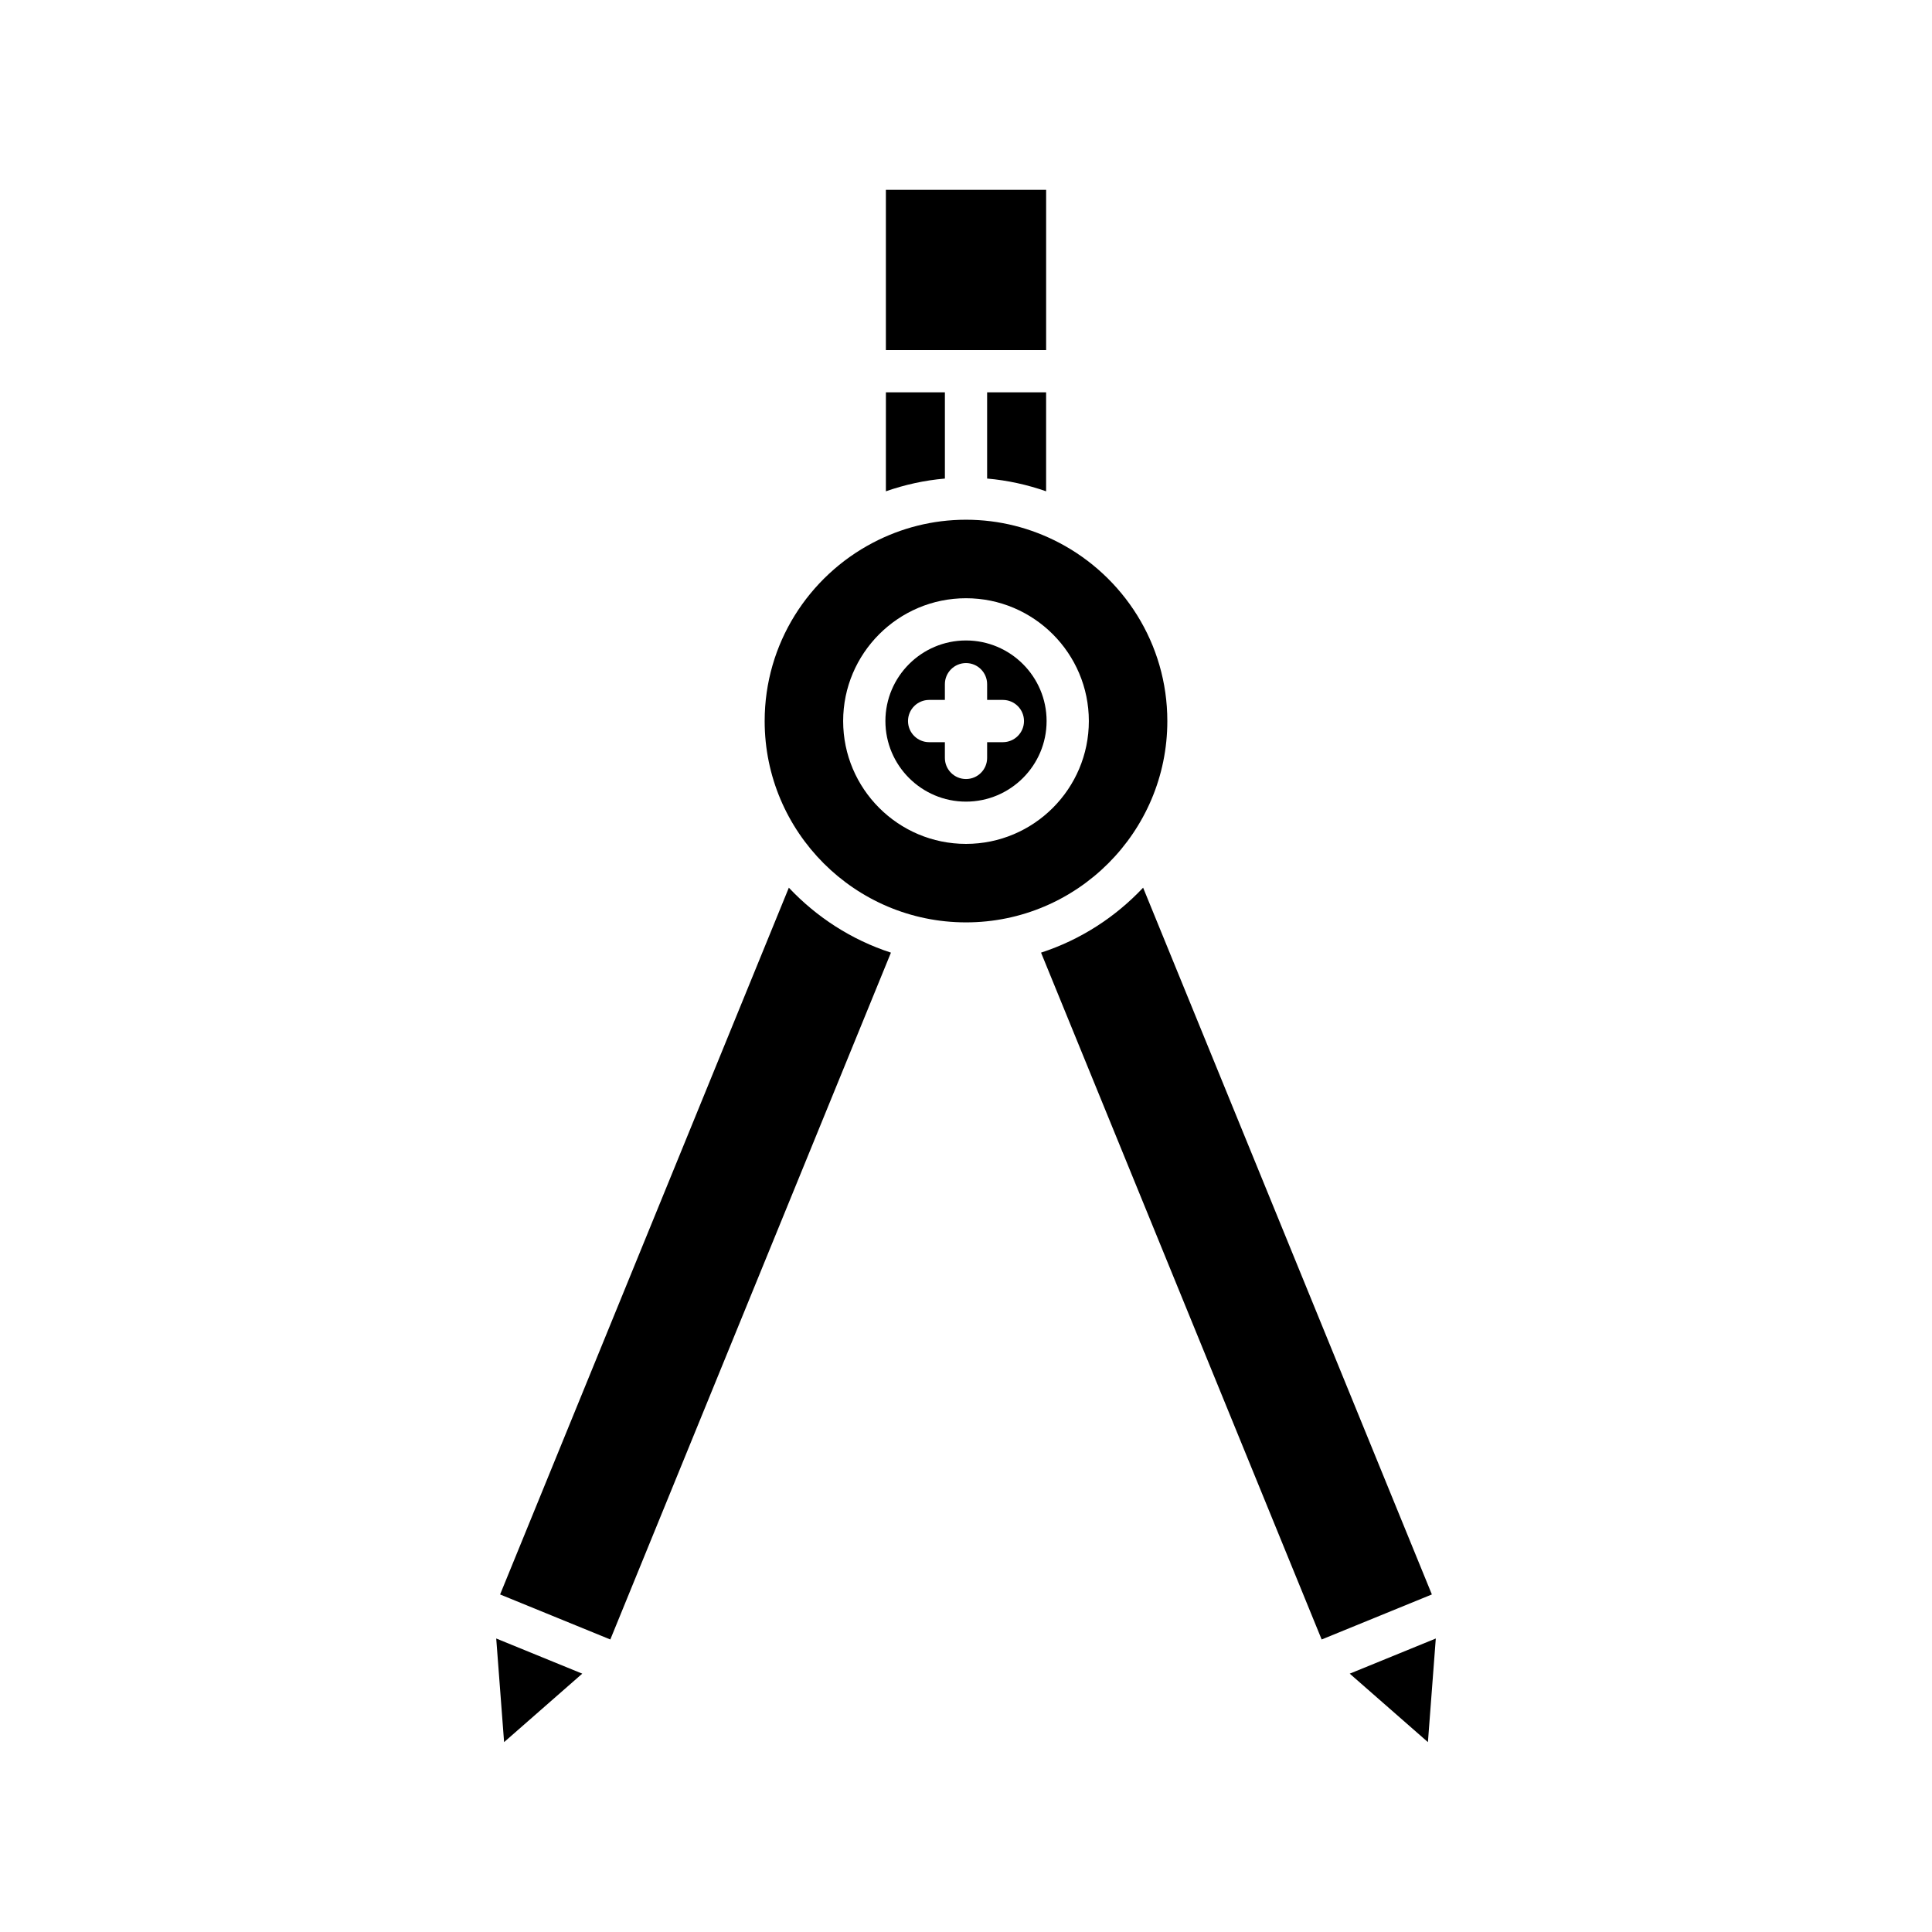 <?xml version="1.0" encoding="UTF-8"?>
<!-- Uploaded to: ICON Repo, www.iconrepo.com, Generator: ICON Repo Mixer Tools -->
<svg fill="#000000" width="800px" height="800px" version="1.1" viewBox="144 144 512 512" xmlns="http://www.w3.org/2000/svg">
 <g>
  <path d="m524.5 578.22-22.805 9.316 20.719 18.145z"/>
  <path d="m419.89 396.46 74.363 182.02 29.207-11.934-76.523-187.3c-7.359 7.816-16.609 13.816-27.047 17.211z"/>
  <path d="m378.77 194.31h42.465v42.465h-42.465z"/>
  <path d="m421.23 274.2v-26.223h-15.633v22.844c5.438 0.473 10.664 1.641 15.633 3.379z"/>
  <path d="m378.77 274.2c4.973-1.738 10.199-2.906 15.637-3.375v-22.848h-15.633z"/>
  <path d="m305.74 578.48 74.367-182.02c-10.441-3.391-19.695-9.395-27.055-17.211l-76.52 187.3z"/>
  <path d="m277.59 605.68 20.715-18.145-22.801-9.316z"/>
  <path d="m400 356.44c11.773 0 21.359-9.582 21.359-21.355 0-11.773-9.582-21.355-21.359-21.355-11.773 0-21.359 9.582-21.359 21.355 0 11.773 9.582 21.355 21.359 21.355zm-9.77-26.953h4.172v-4.168c0-3.09 2.504-5.598 5.598-5.598s5.598 2.508 5.598 5.598v4.168h4.172c3.094 0 5.598 2.508 5.598 5.598 0 3.09-2.504 5.598-5.598 5.598h-4.172v4.168c0 3.09-2.504 5.598-5.598 5.598s-5.598-2.508-5.598-5.598v-4.168h-4.172c-3.094 0-5.598-2.508-5.598-5.598 0-3.09 2.504-5.598 5.598-5.598z"/>
  <path d="m400 388.44c29.422 0 53.355-23.934 53.355-53.352 0-20.52-11.66-38.34-28.688-47.266-0.016-0.008-0.031-0.016-0.043-0.02-7.379-3.856-15.742-6.07-24.625-6.07s-17.246 2.211-24.621 6.07c-0.016 0.008-0.031 0.016-0.047 0.023-17.027 8.922-28.688 26.746-28.688 47.266 0 29.414 23.934 53.348 53.355 53.348zm0-85.902c17.953 0 32.555 14.602 32.555 32.551 0 17.949-14.602 32.551-32.555 32.551s-32.555-14.602-32.555-32.551c0-17.949 14.602-32.551 32.555-32.551z"/>
 </g>
</svg>